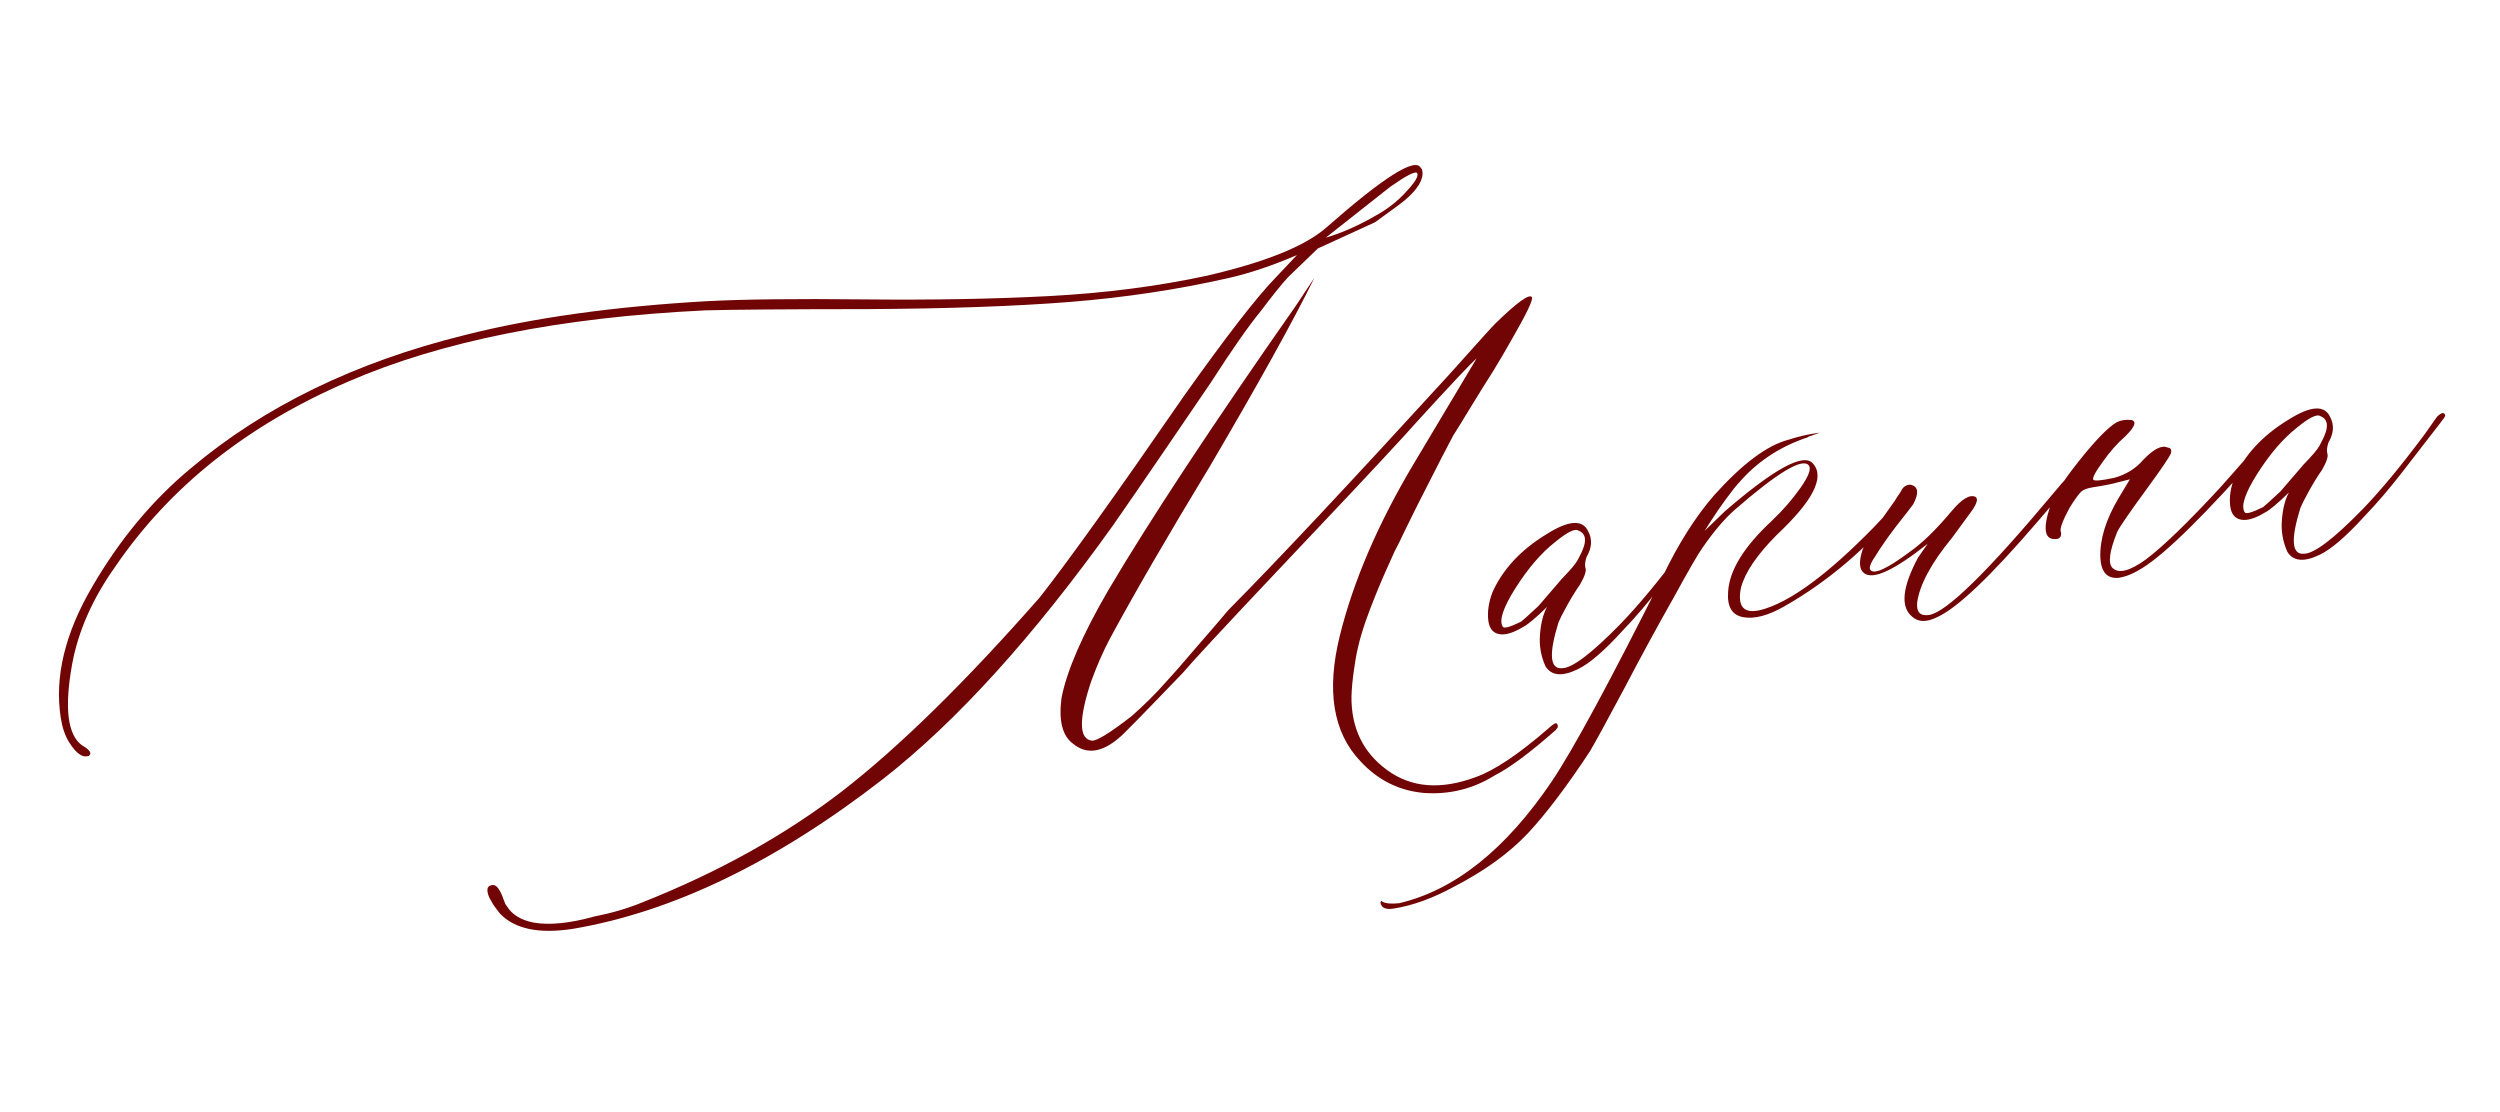 <?xml version="1.0" encoding="UTF-8"?> <svg xmlns="http://www.w3.org/2000/svg" width="281" height="125" viewBox="0 0 281 125" fill="none"><path d="M64.37 104.406C60.582 104.991 57.859 104.42 56.201 102.694C56.093 102.542 55.935 102.335 55.726 102.072C55.517 101.809 55.322 101.502 55.141 101.15C54.913 100.764 54.794 100.403 54.784 100.067C54.774 99.731 54.955 99.535 55.325 99.478C55.573 99.439 55.804 99.573 56.02 99.876C56.235 100.181 56.422 100.573 56.581 101.055C56.733 101.495 56.857 101.75 56.952 101.82C57.522 102.786 58.525 103.411 59.96 103.695C61.738 104.011 64.001 103.789 66.75 103.027C68.755 102.633 70.57 102.1 72.195 101.428C80.737 98.044 88.231 93.874 94.675 88.917C101.113 83.918 108.51 76.664 116.866 67.153C120.108 63.028 125.519 55.468 133.098 44.476C137.844 37.799 141.254 33.394 143.328 31.261L145.774 28.671C143.006 29.857 140.461 30.713 138.139 31.24C132.396 32.547 126.422 33.448 120.216 33.942C114.052 34.429 106.441 34.697 97.384 34.745C88.321 34.752 82.278 34.799 79.256 34.886C62.977 35.669 49.583 38.347 39.074 42.919C27.808 47.777 19.114 54.684 12.991 63.639C10.426 67.239 8.8 70.904 8.111 74.636C7.223 79.537 7.587 82.58 9.203 83.764C10.128 84.296 10.38 84.7 9.959 84.976C9.876 84.988 9.794 85.001 9.712 85.014C9.465 85.052 9.198 84.966 8.913 84.757C8.587 84.555 8.202 84.108 7.758 83.418C7.308 82.686 6.997 81.765 6.825 80.653C6.12 76.082 7.303 71.177 10.373 65.94C13.438 60.661 17.119 56.235 21.416 52.663C29.659 45.7 39.933 40.7 52.239 37.663C59.866 35.727 68.904 34.459 79.351 33.859C83.532 33.636 89.445 33.567 97.089 33.652C104.775 33.731 111.733 33.606 117.964 33.278C124.236 32.942 130.126 32.181 135.635 30.994C142.23 29.47 146.714 27.661 149.089 25.566C155.549 19.89 159.084 17.658 159.693 18.871C159.788 18.941 159.848 19.058 159.873 19.223C160.019 20.17 159.366 21.262 157.912 22.498C157.691 22.7 156.574 23.526 154.563 24.975L148.126 27.928L144.768 31.166C144.046 31.952 143.02 33.227 141.69 34.992C140.307 36.681 138.442 39.351 136.096 43.001C135.238 44.272 133.536 46.769 130.991 50.492C128.481 54.168 126.518 57.022 125.103 59.053C116.155 71.563 107.564 81.047 99.327 87.503C87.28 96.866 75.628 102.501 64.37 104.406ZM149.014 26.716C150.829 26.183 152.723 25.343 154.696 24.195C155.979 23.491 157.106 22.601 158.078 21.523C159.091 20.44 159.49 19.746 159.275 19.442C159.072 19.22 158.076 19.732 156.286 20.978L149.014 26.716ZM168.014 87.151C165.591 88.663 162.952 89.323 160.098 89.131C157.279 88.891 154.882 87.701 152.907 85.561C149.836 82.325 149.067 77.616 150.601 71.435C152.135 65.254 154.929 58.772 158.984 51.992L165.969 40.29C165.444 40.708 163.143 43.15 159.068 47.615L157.881 48.937C154.632 52.473 149.889 57.526 143.651 64.096C137.454 70.659 133.894 74.497 132.969 75.609C128.501 80.262 126.115 82.696 125.811 82.911C123.838 84.607 122.102 84.833 120.604 83.588C119.415 82.718 118.984 81.013 119.309 78.476C119.894 75.434 121.634 71.414 124.531 66.414C129.244 58.435 136.282 47.758 145.643 34.382L147.747 31.212C145.373 36.047 141.448 43.124 135.972 52.443C131.233 60.257 127.486 66.716 124.733 71.821C123.982 73.244 123.281 74.849 122.63 76.635C121.222 80.9 121.267 83.106 122.765 83.255C123.355 83.248 124.835 82.324 127.207 80.483C128.654 79.205 129.934 77.933 131.045 76.665C131.697 75.974 132.809 74.707 134.379 72.862C135.991 71.012 137.224 69.578 138.079 68.56C143.551 63.036 151.823 54.214 162.896 42.092C166.132 38.473 167.861 36.562 168.082 36.359C170.501 34.004 171.866 33.014 172.177 33.387C172.38 33.609 171.6 35.247 169.836 38.302C169.241 39.363 168.573 40.499 167.833 41.71C167.086 42.879 166.258 44.208 165.349 45.697C164.475 47.139 163.801 48.234 163.326 48.982C163.06 49.444 161.731 52.032 159.338 56.743C159.212 57.016 158.794 57.86 158.085 59.276C157.417 60.686 156.967 61.599 156.736 62.014C156.547 62.423 156.17 63.261 155.607 64.528C155.078 65.748 154.694 66.672 154.453 67.299C154.206 67.885 153.877 68.758 153.466 69.918C153.089 71.03 152.814 71.978 152.64 72.764C152.46 73.509 152.302 74.397 152.166 75.43C152.024 76.422 151.937 77.363 151.906 78.253C151.863 81.801 153.196 84.567 155.906 86.552C158.615 88.538 161.924 88.807 165.833 87.361C167.952 86.612 170.666 84.802 173.975 81.931C174.418 81.525 174.722 81.31 174.887 81.284C175.064 81.341 175.131 81.499 175.087 81.759L174.878 82.044C171.983 84.599 169.695 86.301 168.014 87.151ZM177.365 75.21C175.601 76.073 174.383 75.966 173.711 74.889C173.197 73.745 172.992 72.554 173.096 71.316C173.194 70.036 173.456 69.005 173.884 68.222C172.601 69.474 171.705 70.223 171.195 70.471C170.077 71.149 169.17 71.416 168.473 71.27C167.776 71.125 167.378 70.596 167.279 69.684C167.174 68.73 167.331 67.694 167.748 66.576C168.91 63.993 170.916 61.829 173.766 60.082C176.3 58.469 177.883 58.351 178.518 59.728C178.993 60.625 178.93 61.583 178.329 62.603C178.158 63.136 178.115 63.543 178.201 63.825C178.334 64.141 178.135 64.762 177.603 65.688C177.394 65.973 177.104 66.418 176.734 67.023C176.399 67.581 176.101 68.112 175.841 68.615C175.576 69.078 175.351 69.534 175.167 69.984C174.07 73.526 174.206 75.234 175.578 75.107C176.715 75.1 178.886 73.458 182.091 70.181C184.165 68.048 186.528 65.196 189.181 61.625L190.53 59.709C191.043 59.208 191.352 59.161 191.457 59.566C191.469 59.649 191.246 59.978 190.787 60.555L186.674 65.869C185.234 67.736 183.823 69.387 182.443 70.822C180.353 73.126 178.66 74.589 177.365 75.21ZM168.914 70.443C169.035 70.677 169.722 70.487 170.976 69.872C171.128 69.764 171.776 69.18 172.919 68.118C172.989 68.023 173.722 67.172 175.118 65.565C175.257 65.375 175.636 64.958 176.253 64.315C176.905 63.624 177.323 63.054 177.507 62.604C178.396 60.991 178.37 60.004 177.429 59.644C177.049 59.365 176.167 59.796 174.783 60.937C173.241 62.145 171.758 63.87 170.333 66.114C168.943 68.31 168.47 69.753 168.914 70.443ZM156.602 102.129C155.778 102.256 155.304 102.055 155.18 101.526L155.161 101.402L155.266 101.26L155.408 101.364C155.776 101.56 156.395 101.612 157.267 101.52C163.532 100.048 169.256 95.475 174.438 87.804C176.838 84.23 181.004 76.525 186.935 64.691C188.692 61.047 190.609 58.032 192.686 55.645C195.852 52.121 198.631 50.048 201.022 49.426C202.027 49.103 202.94 48.878 203.764 48.751C204.34 48.662 204.608 48.62 204.567 48.627C204.526 48.633 204.106 48.782 203.308 49.074C203.156 49.182 202.998 49.248 202.833 49.274C199.874 50.32 197.412 51.986 195.446 54.271C195.155 54.569 194.678 55.169 194.016 56.072C193.39 56.928 192.821 57.754 192.312 58.549L191.599 59.671L193.855 57.489C199.435 52.665 202.742 50.869 203.775 52.101C205.147 53.617 203.789 56.293 199.701 60.128C197.475 62.369 196.136 64.346 195.684 66.06C195.254 68.192 195.994 69.027 197.904 68.563C201.147 67.726 205.408 64.602 210.687 59.192C211.339 58.501 212.009 57.787 212.696 57.048C212.848 56.94 213.046 56.72 213.29 56.387C213.534 56.055 213.752 55.831 213.945 55.717C214.154 55.432 214.29 55.495 214.354 55.907C214.379 56.072 214.197 56.395 213.808 56.877C209.86 61.617 205.444 65.376 200.56 68.153C198.739 69.193 197.2 69.6 195.942 69.372C194.684 69.144 194.117 68.199 194.239 66.536C194.371 64.112 196.024 61.433 199.197 58.498C200.41 57.342 201.466 56.125 202.365 54.848C203.299 53.523 203.61 52.674 203.3 52.3C202.577 51.442 199.8 53.114 194.967 57.317C193.818 58.338 192.623 59.745 191.381 61.538C190.894 62.204 189.795 64.102 188.086 67.232C186.329 70.328 184.49 73.71 182.569 77.38C180.606 81.055 179.324 83.403 178.723 84.424C176.127 88.365 173.798 91.444 171.737 93.659C169.635 95.881 166.905 97.862 163.548 99.602C161.099 100.95 158.784 101.792 156.602 102.129ZM217.757 69.358C216.544 69.967 215.592 69.945 214.901 69.293C213.593 68.188 213.821 65.981 215.588 62.673L216.675 61.114C212.919 64.097 210.539 65.202 209.535 64.429C208.964 64.011 208.91 63.113 209.372 61.735C209.612 61.108 210.792 59.324 212.91 56.383C212.979 56.288 213.098 56.101 213.266 55.822C213.475 55.537 213.628 55.302 213.726 55.118C213.818 54.894 213.981 54.721 214.216 54.6C214.45 54.48 214.656 54.448 214.833 54.505C215.625 54.72 215.695 55.447 215.043 56.686C214.765 57.066 214.131 57.881 213.144 59.129C212.197 60.371 211.437 61.458 210.864 62.39C210.244 63.287 210.035 63.846 210.238 64.068C210.656 64.593 212.113 63.926 214.608 62.065C216.018 61.089 217.595 59.56 219.339 57.478C220.514 56.074 221.421 55.533 222.061 55.856C222.347 56.065 222.214 56.571 221.663 57.372L219.417 60.438C217.074 63.287 215.763 65.724 215.485 67.748C215.397 68.816 215.847 69.273 216.835 69.121C218.771 68.822 223.422 64.268 230.79 55.458C232.174 53.769 232.996 52.947 233.255 52.991C233.515 53.035 233.453 53.319 233.07 53.842C232.687 54.364 231.315 55.989 228.953 58.714C223.735 64.789 220.003 68.337 217.757 69.358ZM238.136 64.949C236.847 65.064 236.16 64.305 236.077 62.674C236.013 60.618 236.701 58.383 238.141 55.968L239.4 53.877L238.06 54.21C237.496 54.381 236.555 54.569 235.238 54.772C234.661 54.861 234.241 55.01 233.979 55.219C233.716 55.428 233.263 56.046 232.62 57.073C231.801 58.591 231.478 59.505 231.652 59.815C231.716 60.227 231.586 60.479 231.263 60.571C229.822 60.793 229.549 59.571 230.444 56.903C230.779 55.797 231.865 54.091 233.701 51.784C235.538 49.477 236.939 48.038 237.905 47.467C238.374 47.226 238.93 47.141 239.573 47.21C240.187 47.368 239.964 47.972 238.904 49.021C237.976 49.838 237.132 50.791 236.372 51.878C235.501 53.066 235.144 53.754 235.299 53.94C235.489 54.08 236.278 54 237.665 53.702C238.999 53.327 240.076 52.655 240.896 51.686C242.096 50.447 243.016 49.988 243.656 50.311C243.998 50.343 244.115 50.556 244.008 50.953C243.824 51.402 242.949 52.697 241.382 54.836C239.397 57.545 238.26 59.196 237.972 59.789C237.089 61.991 236.919 63.345 237.461 63.852C238.151 64.504 239.388 64.187 241.171 62.9C243.1 61.464 245.924 58.73 249.645 54.699L253.844 49.941C254.261 49.37 254.509 49.332 254.585 49.827C254.61 49.991 254.484 50.264 254.205 50.644C247.891 57.816 243.427 62.215 240.811 63.841C239.851 64.453 238.959 64.822 238.136 64.949ZM260.753 62.345C258.989 63.207 257.771 63.1 257.099 62.023C256.585 60.88 256.38 59.689 256.484 58.45C256.582 57.17 256.845 56.139 257.272 55.356C255.989 56.608 255.093 57.358 254.583 57.605C253.465 58.284 252.558 58.55 251.861 58.405C251.164 58.259 250.766 57.73 250.668 56.818C250.563 55.865 250.719 54.829 251.137 53.71C252.298 51.128 254.304 48.963 257.154 47.217C259.688 45.603 261.272 45.485 261.906 46.863C262.382 47.759 262.319 48.718 261.717 49.738C261.546 50.27 261.504 50.677 261.589 50.959C261.723 51.276 261.523 51.897 260.991 52.822C260.782 53.107 260.493 53.553 260.122 54.158C259.787 54.715 259.489 55.246 259.23 55.75C258.964 56.213 258.739 56.669 258.556 57.119C257.458 60.661 257.595 62.368 258.966 62.241C260.104 62.234 262.275 60.592 265.479 57.316C267.553 55.183 269.917 52.331 272.57 48.759L273.919 46.844C274.431 46.343 274.74 46.295 274.845 46.701C274.858 46.783 274.635 47.113 274.175 47.689L270.063 53.004C268.622 54.87 267.212 56.521 265.831 57.957C263.741 60.261 262.049 61.723 260.753 62.345ZM252.302 57.578C252.423 57.812 253.11 57.622 254.364 57.007C254.517 56.899 255.164 56.314 256.307 55.252C256.377 55.157 257.11 54.306 258.506 52.7C258.646 52.51 259.024 52.093 259.641 51.45C260.294 50.759 260.712 50.188 260.895 49.738C261.785 48.126 261.759 47.139 260.818 46.778C260.438 46.499 259.555 46.931 258.172 48.072C256.629 49.279 255.146 51.005 253.721 53.248C252.332 55.444 251.859 56.887 252.302 57.578Z" fill="#710404"></path></svg> 